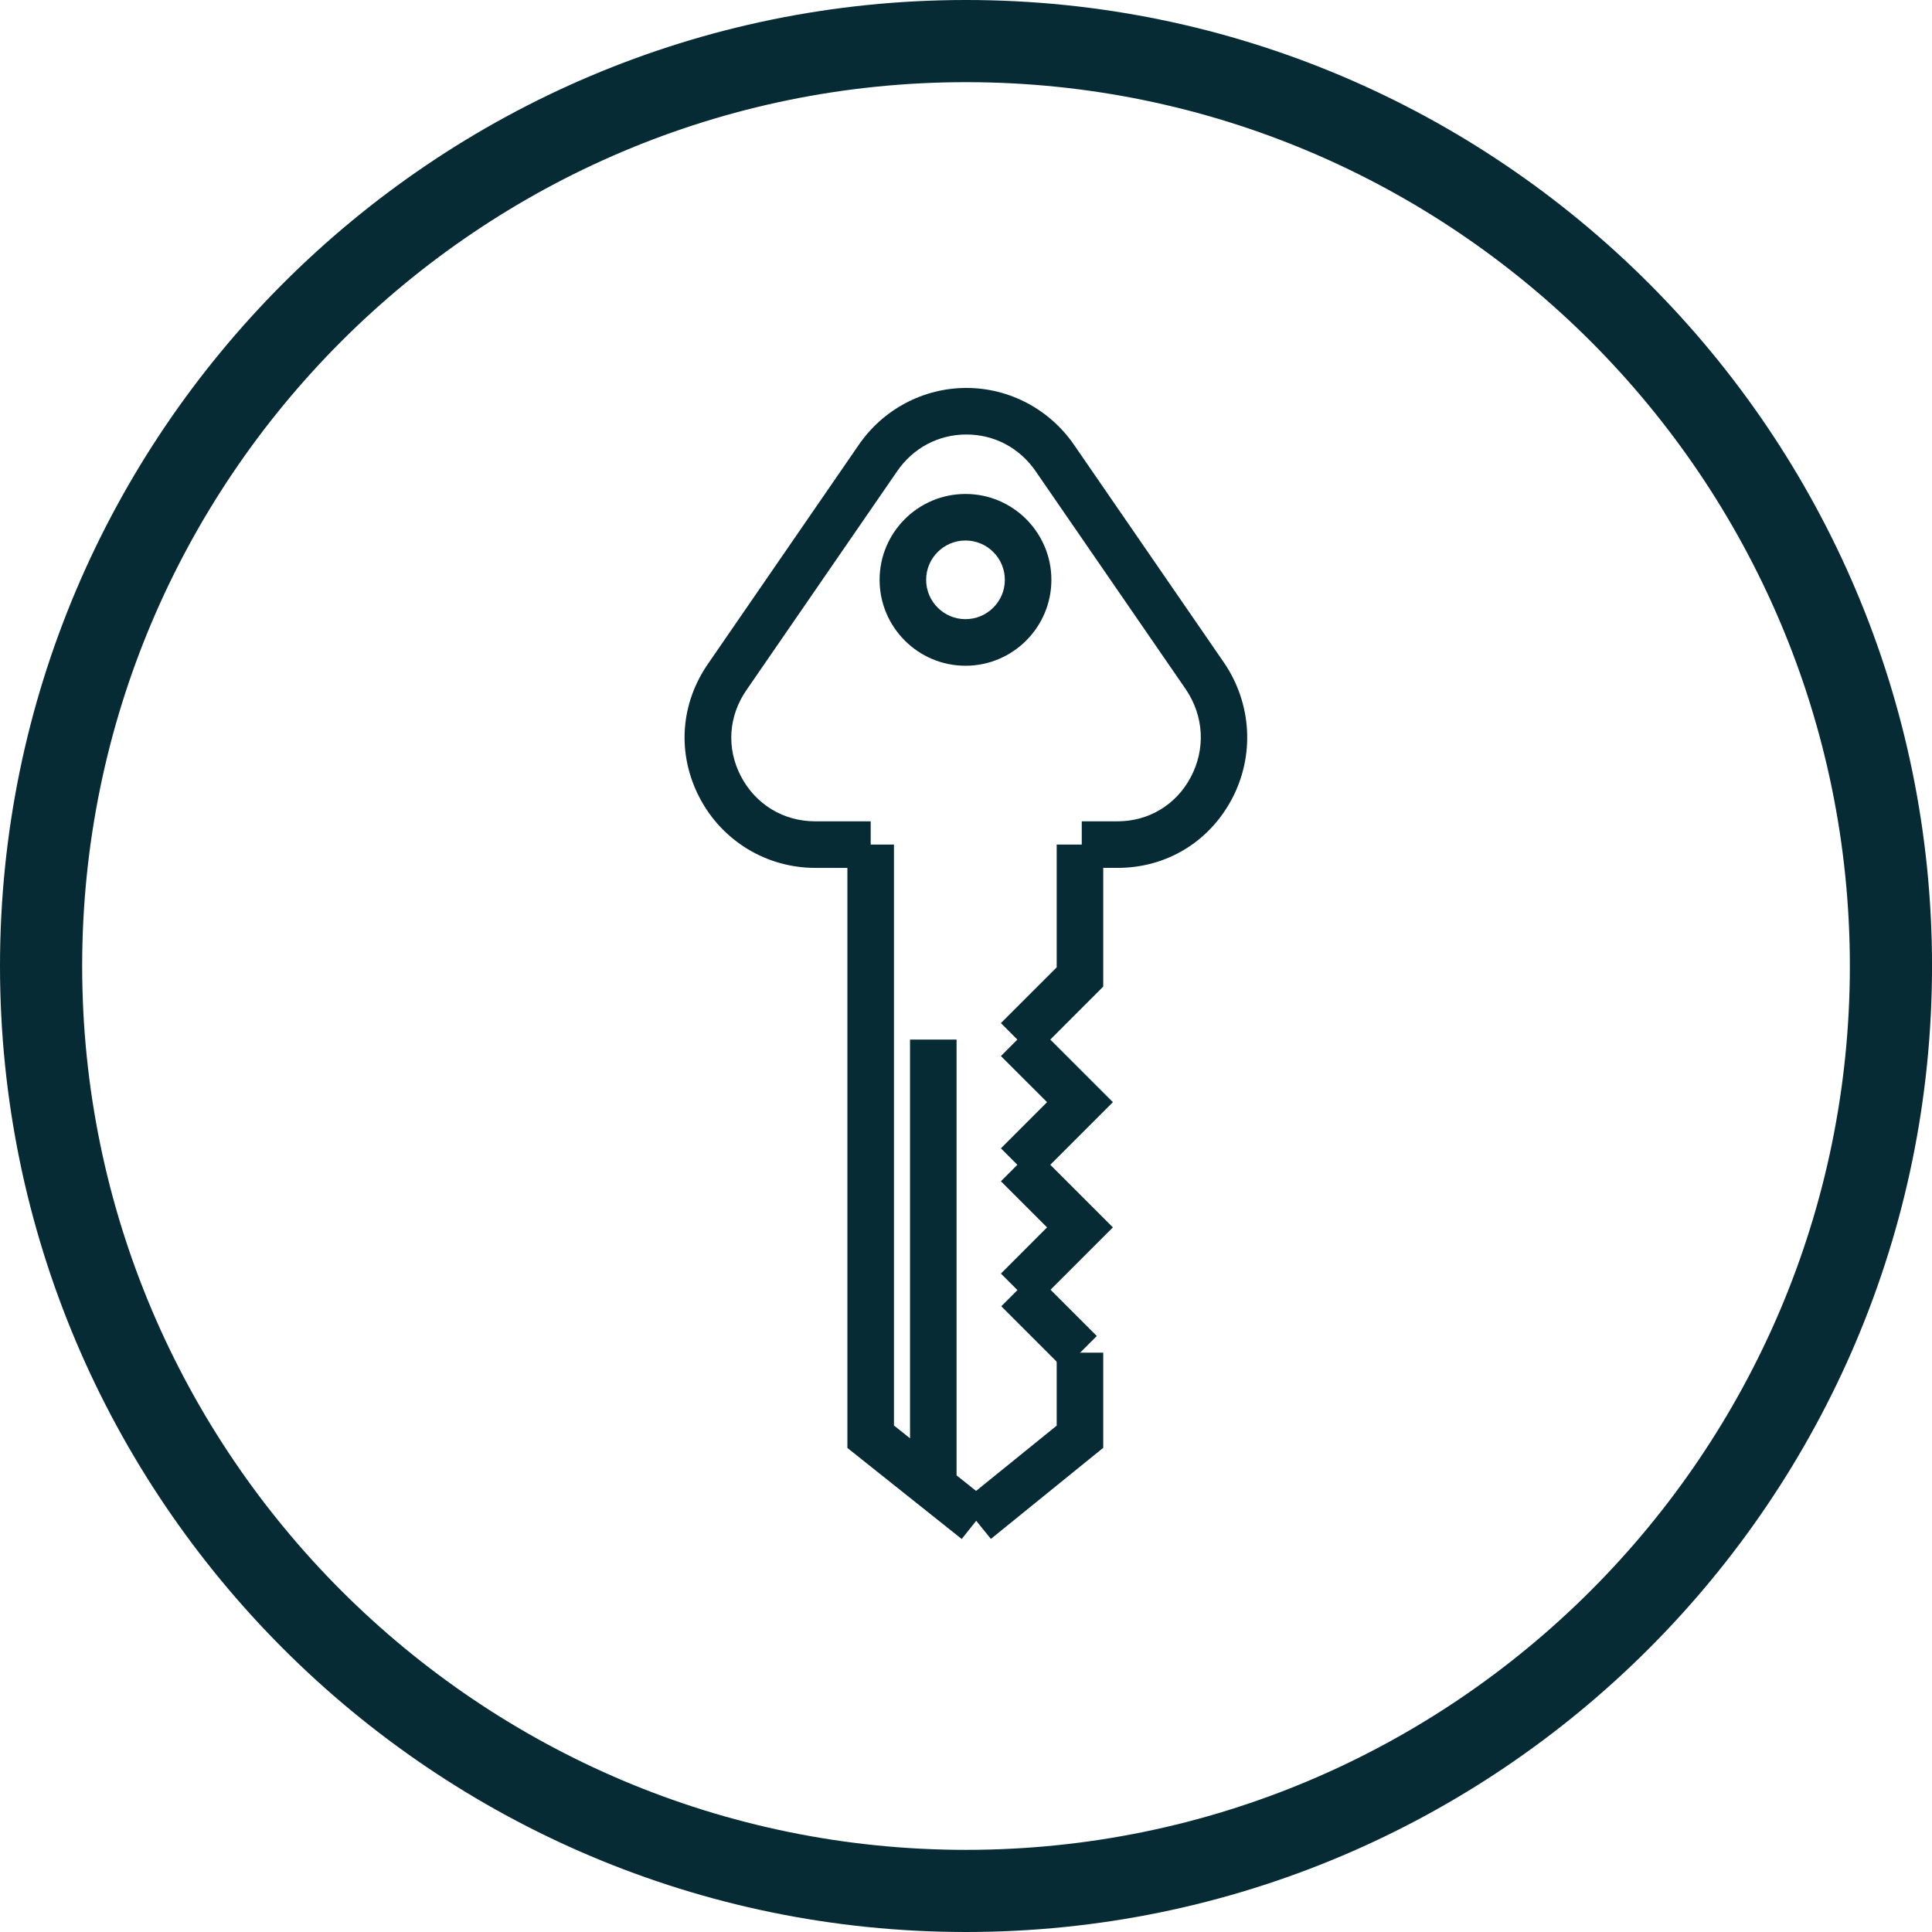 <?xml version="1.0" encoding="utf-8"?>
<!-- Generator: Adobe Illustrator 16.0.0, SVG Export Plug-In . SVG Version: 6.00 Build 0)  -->
<!DOCTYPE svg PUBLIC "-//W3C//DTD SVG 1.1//EN" "http://www.w3.org/Graphics/SVG/1.1/DTD/svg11.dtd">
<svg version="1.1" id="Layer_1" xmlns="http://www.w3.org/2000/svg" xmlns:xlink="http://www.w3.org/1999/xlink" x="0px" y="0px"
	 width="70.539px" height="70.539px" viewBox="0 0 70.539 70.539" enable-background="new 0 0 70.539 70.539" xml:space="preserve">
<g>
	<path fill="#072B34" d="M35.27,70.539C15.822,70.539,0,54.718,0,35.27C0,15.822,15.822,0,35.27,0s35.27,15.822,35.27,35.27
		C70.539,54.718,54.717,70.539,35.27,70.539z M35.27,3C17.476,3,3,17.476,3,35.27c0,17.794,14.476,32.27,32.27,32.27
		s32.27-14.476,32.27-32.27C67.539,17.476,53.063,3,35.27,3z"/>
</g>
<g>
	<g>
		<path fill="#072B34" d="M35.251,24.307c-1.729,0-3.136-1.407-3.136-3.136s1.406-3.136,3.136-3.136s3.136,1.407,3.136,3.136
			S36.98,24.307,35.251,24.307z M35.251,19.734c-0.792,0-1.437,0.644-1.437,1.436s0.645,1.436,1.437,1.436s1.437-0.644,1.437-1.436
			S36.043,19.734,35.251,19.734z"/>
	</g>
	<g>
		<polygon fill="#072B34" points="35.113,56.19 30.939,52.866 30.939,30.836 32.639,30.836 32.639,52.046 36.172,54.86 		"/>
	</g>
	<g>
		<rect x="33.226" y="37.956" fill="#072B34" width="1.699" height="16.067"/>
	</g>
	<g>
		<polygon fill="#072B34" points="37.745,38.558 36.544,37.354 38.581,35.318 38.581,30.836 40.28,30.836 40.28,36.022 		"/>
	</g>
	<g>
		<polygon fill="#072B34" points="37.745,43.129 36.544,41.927 38.229,40.241 36.544,38.558 37.745,37.354 40.633,40.241 		"/>
	</g>
	<g>
		<polygon fill="#072B34" points="37.745,47.7 36.544,46.499 38.229,44.813 36.544,43.129 37.745,41.927 40.633,44.813 		"/>
	</g>
	<g>
		
			<rect x="36.671" y="47.394" transform="matrix(0.707 0.707 -0.707 0.707 45.34 -12.942)" fill="#072B34" width="3.234" height="1.699"/>
	</g>
	<g>
		<polygon fill="#072B34" points="36.178,56.187 35.107,54.864 38.581,52.051 38.581,49.386 40.28,49.386 40.28,52.861 		"/>
	</g>
	<g>
		<path fill="#072B34" d="M40.803,31.687h-1.307v-1.7h1.307c1.137,0,2.135-0.601,2.67-1.607c0.549-1.033,0.483-2.231-0.174-3.207
			l-5.482-7.962c-0.587-0.856-1.51-1.347-2.533-1.347c-1.022,0-1.945,0.49-2.531,1.345l-5.488,7.97
			c-0.669,0.957-0.749,2.135-0.216,3.158c0.538,1.033,1.554,1.65,2.717,1.65h2.024v1.7h-2.024c-1.782,0-3.4-0.983-4.225-2.565
			c-0.831-1.595-0.709-3.432,0.327-4.912l5.483-7.963c0.894-1.304,2.364-2.083,3.933-2.083c1.569,0,3.04,0.779,3.935,2.084
			l5.485,7.967c1.005,1.489,1.107,3.388,0.271,4.962C44.139,30.748,42.579,31.687,40.803,31.687z"/>
	</g>
</g>
</svg>
